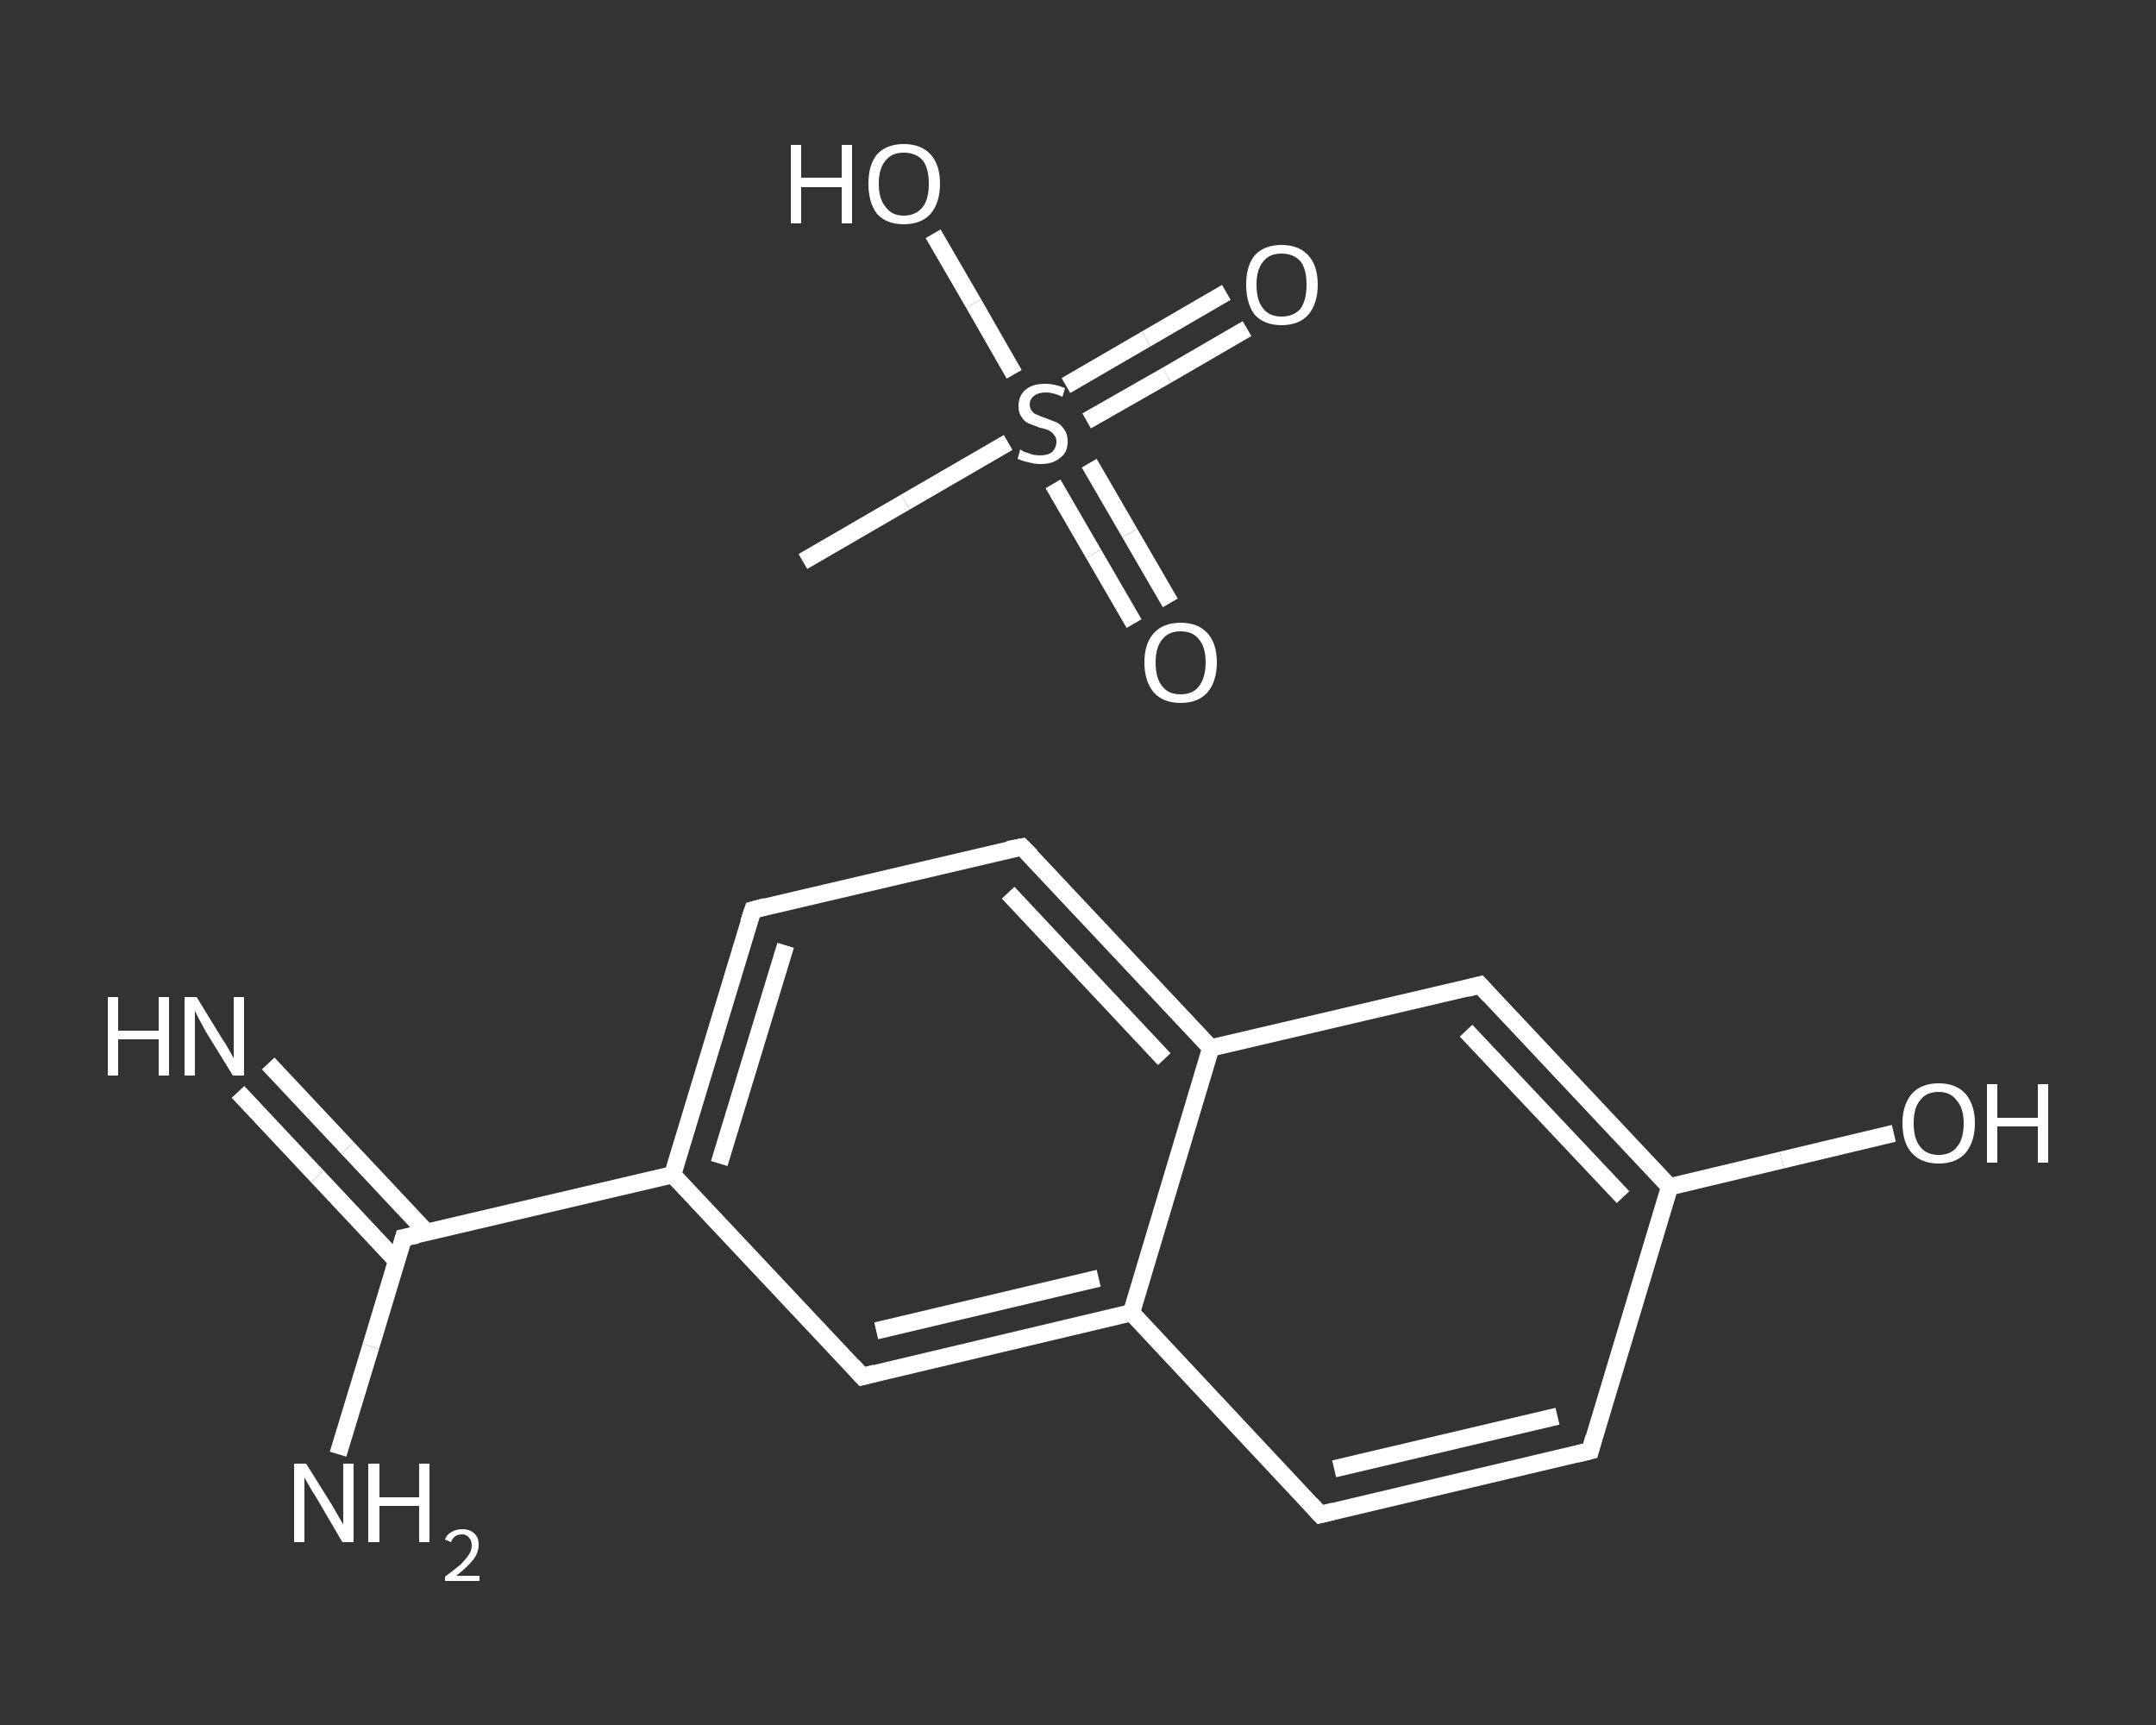 <?xml version='1.0' encoding='iso-8859-1'?>
<svg version='1.1' baseProfile='full'
              xmlns='http://www.w3.org/2000/svg'
                      xmlns:rdkit='http://www.rdkit.org/xml'
                      xmlns:xlink='http://www.w3.org/1999/xlink'
                  xml:space='preserve'
width='250px' height='200px' viewBox='0 0 250 200'>
<rect x="0" y="0" width="250" height="200" fill="#333333" stroke="none"/>
<!-- END OF HEADER -->
<rect style='opacity:1.0;fill:transparent;stroke:none' width='250.0' height='200.0' x='0.0' y='0.0'> </rect>
<path class='bond-0 atom-0 atom-1' d='M 93.1,65.1 L 105.0,58.2' style='fill:none;fill-rule:evenodd;stroke:#FFFFFF;stroke-width:2.0px;stroke-linecap:butt;stroke-linejoin:miter;stroke-opacity:1' />
<path class='bond-0 atom-0 atom-1' d='M 105.0,58.2 L 116.9,51.3' style='fill:none;fill-rule:evenodd;stroke:#FFFFFF;stroke-width:2.0px;stroke-linecap:butt;stroke-linejoin:miter;stroke-opacity:1' />
<path class='bond-1 atom-1 atom-2' d='M 126.0,48.8 L 135.3,43.5' style='fill:none;fill-rule:evenodd;stroke:#FFFFFF;stroke-width:2.0px;stroke-linecap:butt;stroke-linejoin:miter;stroke-opacity:1' />
<path class='bond-1 atom-1 atom-2' d='M 135.3,43.5 L 144.6,38.1' style='fill:none;fill-rule:evenodd;stroke:#FFFFFF;stroke-width:2.0px;stroke-linecap:butt;stroke-linejoin:miter;stroke-opacity:1' />
<path class='bond-1 atom-1 atom-2' d='M 123.6,44.7 L 132.9,39.3' style='fill:none;fill-rule:evenodd;stroke:#FFFFFF;stroke-width:2.0px;stroke-linecap:butt;stroke-linejoin:miter;stroke-opacity:1' />
<path class='bond-1 atom-1 atom-2' d='M 132.9,39.3 L 142.2,33.9' style='fill:none;fill-rule:evenodd;stroke:#FFFFFF;stroke-width:2.0px;stroke-linecap:butt;stroke-linejoin:miter;stroke-opacity:1' />
<path class='bond-2 atom-1 atom-3' d='M 122.1,56.1 L 126.8,64.2' style='fill:none;fill-rule:evenodd;stroke:#FFFFFF;stroke-width:2.0px;stroke-linecap:butt;stroke-linejoin:miter;stroke-opacity:1' />
<path class='bond-2 atom-1 atom-3' d='M 126.8,64.2 L 131.5,72.3' style='fill:none;fill-rule:evenodd;stroke:#FFFFFF;stroke-width:2.0px;stroke-linecap:butt;stroke-linejoin:miter;stroke-opacity:1' />
<path class='bond-2 atom-1 atom-3' d='M 126.3,53.7 L 131.0,61.8' style='fill:none;fill-rule:evenodd;stroke:#FFFFFF;stroke-width:2.0px;stroke-linecap:butt;stroke-linejoin:miter;stroke-opacity:1' />
<path class='bond-2 atom-1 atom-3' d='M 131.0,61.8 L 135.7,69.9' style='fill:none;fill-rule:evenodd;stroke:#FFFFFF;stroke-width:2.0px;stroke-linecap:butt;stroke-linejoin:miter;stroke-opacity:1' />
<path class='bond-3 atom-1 atom-4' d='M 117.6,43.4 L 112.9,35.2' style='fill:none;fill-rule:evenodd;stroke:#FFFFFF;stroke-width:2.0px;stroke-linecap:butt;stroke-linejoin:miter;stroke-opacity:1' />
<path class='bond-3 atom-1 atom-4' d='M 112.9,35.2 L 108.2,27.1' style='fill:none;fill-rule:evenodd;stroke:#FFFFFF;stroke-width:2.0px;stroke-linecap:butt;stroke-linejoin:miter;stroke-opacity:1' />
<path class='bond-4 atom-5 atom-6' d='M 31.1,123.3 L 40.3,133.1' style='fill:none;fill-rule:evenodd;stroke:#FFFFFF;stroke-width:2.0px;stroke-linecap:butt;stroke-linejoin:miter;stroke-opacity:1' />
<path class='bond-4 atom-5 atom-6' d='M 40.3,133.1 L 49.5,142.9' style='fill:none;fill-rule:evenodd;stroke:#FFFFFF;stroke-width:2.0px;stroke-linecap:butt;stroke-linejoin:miter;stroke-opacity:1' />
<path class='bond-4 atom-5 atom-6' d='M 27.6,126.6 L 36.8,136.4' style='fill:none;fill-rule:evenodd;stroke:#FFFFFF;stroke-width:2.0px;stroke-linecap:butt;stroke-linejoin:miter;stroke-opacity:1' />
<path class='bond-4 atom-5 atom-6' d='M 36.8,136.4 L 46.0,146.2' style='fill:none;fill-rule:evenodd;stroke:#FFFFFF;stroke-width:2.0px;stroke-linecap:butt;stroke-linejoin:miter;stroke-opacity:1' />
<path class='bond-5 atom-6 atom-7' d='M 46.8,143.5 L 43.0,156.1' style='fill:none;fill-rule:evenodd;stroke:#FFFFFF;stroke-width:2.0px;stroke-linecap:butt;stroke-linejoin:miter;stroke-opacity:1' />
<path class='bond-5 atom-6 atom-7' d='M 43.0,156.1 L 39.2,168.6' style='fill:none;fill-rule:evenodd;stroke:#FFFFFF;stroke-width:2.0px;stroke-linecap:butt;stroke-linejoin:miter;stroke-opacity:1' />
<path class='bond-6 atom-6 atom-8' d='M 46.8,143.5 L 78.0,136.2' style='fill:none;fill-rule:evenodd;stroke:#FFFFFF;stroke-width:2.0px;stroke-linecap:butt;stroke-linejoin:miter;stroke-opacity:1' />
<path class='bond-7 atom-8 atom-9' d='M 78.0,136.2 L 87.3,105.5' style='fill:none;fill-rule:evenodd;stroke:#FFFFFF;stroke-width:2.0px;stroke-linecap:butt;stroke-linejoin:miter;stroke-opacity:1' />
<path class='bond-7 atom-8 atom-9' d='M 83.4,134.9 L 91.1,109.6' style='fill:none;fill-rule:evenodd;stroke:#FFFFFF;stroke-width:2.0px;stroke-linecap:butt;stroke-linejoin:miter;stroke-opacity:1' />
<path class='bond-8 atom-9 atom-10' d='M 87.3,105.5 L 118.5,98.2' style='fill:none;fill-rule:evenodd;stroke:#FFFFFF;stroke-width:2.0px;stroke-linecap:butt;stroke-linejoin:miter;stroke-opacity:1' />
<path class='bond-9 atom-10 atom-11' d='M 118.5,98.2 L 140.4,121.5' style='fill:none;fill-rule:evenodd;stroke:#FFFFFF;stroke-width:2.0px;stroke-linecap:butt;stroke-linejoin:miter;stroke-opacity:1' />
<path class='bond-9 atom-10 atom-11' d='M 116.9,103.5 L 135.0,122.8' style='fill:none;fill-rule:evenodd;stroke:#FFFFFF;stroke-width:2.0px;stroke-linecap:butt;stroke-linejoin:miter;stroke-opacity:1' />
<path class='bond-10 atom-11 atom-12' d='M 140.4,121.5 L 171.6,114.2' style='fill:none;fill-rule:evenodd;stroke:#FFFFFF;stroke-width:2.0px;stroke-linecap:butt;stroke-linejoin:miter;stroke-opacity:1' />
<path class='bond-11 atom-12 atom-13' d='M 171.6,114.2 L 193.6,137.6' style='fill:none;fill-rule:evenodd;stroke:#FFFFFF;stroke-width:2.0px;stroke-linecap:butt;stroke-linejoin:miter;stroke-opacity:1' />
<path class='bond-11 atom-12 atom-13' d='M 170.0,119.5 L 188.2,138.8' style='fill:none;fill-rule:evenodd;stroke:#FFFFFF;stroke-width:2.0px;stroke-linecap:butt;stroke-linejoin:miter;stroke-opacity:1' />
<path class='bond-12 atom-13 atom-14' d='M 193.6,137.6 L 206.6,134.5' style='fill:none;fill-rule:evenodd;stroke:#FFFFFF;stroke-width:2.0px;stroke-linecap:butt;stroke-linejoin:miter;stroke-opacity:1' />
<path class='bond-12 atom-13 atom-14' d='M 206.6,134.5 L 219.6,131.4' style='fill:none;fill-rule:evenodd;stroke:#FFFFFF;stroke-width:2.0px;stroke-linecap:butt;stroke-linejoin:miter;stroke-opacity:1' />
<path class='bond-13 atom-13 atom-15' d='M 193.6,137.6 L 184.4,168.2' style='fill:none;fill-rule:evenodd;stroke:#FFFFFF;stroke-width:2.0px;stroke-linecap:butt;stroke-linejoin:miter;stroke-opacity:1' />
<path class='bond-14 atom-15 atom-16' d='M 184.4,168.2 L 153.1,175.6' style='fill:none;fill-rule:evenodd;stroke:#FFFFFF;stroke-width:2.0px;stroke-linecap:butt;stroke-linejoin:miter;stroke-opacity:1' />
<path class='bond-14 atom-15 atom-16' d='M 180.6,164.2 L 154.7,170.3' style='fill:none;fill-rule:evenodd;stroke:#FFFFFF;stroke-width:2.0px;stroke-linecap:butt;stroke-linejoin:miter;stroke-opacity:1' />
<path class='bond-15 atom-16 atom-17' d='M 153.1,175.6 L 131.2,152.2' style='fill:none;fill-rule:evenodd;stroke:#FFFFFF;stroke-width:2.0px;stroke-linecap:butt;stroke-linejoin:miter;stroke-opacity:1' />
<path class='bond-16 atom-17 atom-18' d='M 131.2,152.2 L 100.0,159.6' style='fill:none;fill-rule:evenodd;stroke:#FFFFFF;stroke-width:2.0px;stroke-linecap:butt;stroke-linejoin:miter;stroke-opacity:1' />
<path class='bond-16 atom-17 atom-18' d='M 127.4,148.2 L 101.6,154.3' style='fill:none;fill-rule:evenodd;stroke:#FFFFFF;stroke-width:2.0px;stroke-linecap:butt;stroke-linejoin:miter;stroke-opacity:1' />
<path class='bond-17 atom-18 atom-8' d='M 100.0,159.6 L 78.0,136.2' style='fill:none;fill-rule:evenodd;stroke:#FFFFFF;stroke-width:2.0px;stroke-linecap:butt;stroke-linejoin:miter;stroke-opacity:1' />
<path class='bond-18 atom-17 atom-11' d='M 131.2,152.2 L 140.4,121.5' style='fill:none;fill-rule:evenodd;stroke:#FFFFFF;stroke-width:2.0px;stroke-linecap:butt;stroke-linejoin:miter;stroke-opacity:1' />
<path d='M 46.6,144.2 L 46.8,143.5 L 48.4,143.2' style='fill:none;stroke:#FFFFFF;stroke-width:2.0px;stroke-linecap:butt;stroke-linejoin:miter;stroke-opacity:1;' />
<path d='M 86.8,107.0 L 87.3,105.5 L 88.8,105.1' style='fill:none;stroke:#FFFFFF;stroke-width:2.0px;stroke-linecap:butt;stroke-linejoin:miter;stroke-opacity:1;' />
<path d='M 116.9,98.5 L 118.5,98.2 L 119.6,99.3' style='fill:none;stroke:#FFFFFF;stroke-width:2.0px;stroke-linecap:butt;stroke-linejoin:miter;stroke-opacity:1;' />
<path d='M 170.1,114.6 L 171.6,114.2 L 172.7,115.4' style='fill:none;stroke:#FFFFFF;stroke-width:2.0px;stroke-linecap:butt;stroke-linejoin:miter;stroke-opacity:1;' />
<path d='M 184.8,166.7 L 184.4,168.2 L 182.8,168.6' style='fill:none;stroke:#FFFFFF;stroke-width:2.0px;stroke-linecap:butt;stroke-linejoin:miter;stroke-opacity:1;' />
<path d='M 154.7,175.2 L 153.1,175.6 L 152.0,174.4' style='fill:none;stroke:#FFFFFF;stroke-width:2.0px;stroke-linecap:butt;stroke-linejoin:miter;stroke-opacity:1;' />
<path d='M 101.5,159.2 L 100.0,159.6 L 98.9,158.4' style='fill:none;stroke:#FFFFFF;stroke-width:2.0px;stroke-linecap:butt;stroke-linejoin:miter;stroke-opacity:1;' />
<path class='atom-1' d='M 118.3 52.1
Q 118.4 52.2, 118.8 52.4
Q 119.2 52.5, 119.7 52.7
Q 120.2 52.8, 120.6 52.8
Q 121.5 52.8, 122.0 52.4
Q 122.5 51.9, 122.5 51.2
Q 122.5 50.7, 122.2 50.4
Q 122.0 50.1, 121.6 49.9
Q 121.2 49.7, 120.6 49.6
Q 119.8 49.3, 119.3 49.1
Q 118.8 48.9, 118.5 48.4
Q 118.1 47.9, 118.1 47.1
Q 118.1 45.9, 118.9 45.2
Q 119.7 44.5, 121.2 44.5
Q 122.3 44.5, 123.5 45.0
L 123.2 46.0
Q 122.1 45.5, 121.3 45.5
Q 120.4 45.5, 119.9 45.9
Q 119.4 46.3, 119.4 46.9
Q 119.4 47.4, 119.7 47.7
Q 119.9 48.0, 120.3 48.1
Q 120.7 48.3, 121.3 48.5
Q 122.1 48.8, 122.6 49.0
Q 123.1 49.3, 123.4 49.8
Q 123.8 50.3, 123.8 51.2
Q 123.8 52.5, 122.9 53.1
Q 122.1 53.8, 120.7 53.8
Q 119.9 53.8, 119.3 53.6
Q 118.7 53.5, 118.0 53.2
L 118.3 52.1
' fill='#FFFFFF'/>
<path class='atom-2' d='M 144.5 33.0
Q 144.5 30.8, 145.5 29.6
Q 146.6 28.4, 148.6 28.4
Q 150.6 28.4, 151.7 29.6
Q 152.8 30.8, 152.8 33.0
Q 152.8 35.2, 151.7 36.5
Q 150.6 37.7, 148.6 37.7
Q 146.6 37.7, 145.5 36.5
Q 144.5 35.2, 144.5 33.0
M 148.6 36.7
Q 150.0 36.7, 150.8 35.8
Q 151.5 34.8, 151.5 33.0
Q 151.5 31.2, 150.8 30.3
Q 150.0 29.4, 148.6 29.4
Q 147.2 29.4, 146.5 30.3
Q 145.7 31.2, 145.7 33.0
Q 145.7 34.9, 146.5 35.8
Q 147.2 36.7, 148.6 36.7
' fill='#FFFFFF'/>
<path class='atom-3' d='M 132.7 76.8
Q 132.7 74.6, 133.8 73.4
Q 134.9 72.2, 136.9 72.2
Q 138.9 72.2, 140.0 73.4
Q 141.1 74.6, 141.1 76.8
Q 141.1 79.0, 140.0 80.3
Q 138.9 81.5, 136.9 81.5
Q 134.9 81.5, 133.8 80.3
Q 132.7 79.0, 132.7 76.8
M 136.9 80.5
Q 138.3 80.5, 139.0 79.6
Q 139.8 78.6, 139.8 76.8
Q 139.8 75.0, 139.0 74.1
Q 138.3 73.2, 136.9 73.2
Q 135.5 73.2, 134.8 74.1
Q 134.0 75.0, 134.0 76.8
Q 134.0 78.7, 134.8 79.6
Q 135.5 80.5, 136.9 80.5
' fill='#FFFFFF'/>
<path class='atom-4' d='M 91.7 16.8
L 92.9 16.8
L 92.9 20.6
L 97.6 20.6
L 97.6 16.8
L 98.8 16.8
L 98.8 25.9
L 97.6 25.9
L 97.6 21.7
L 92.9 21.7
L 92.9 25.9
L 91.7 25.9
L 91.7 16.8
' fill='#FFFFFF'/>
<path class='atom-4' d='M 100.7 21.3
Q 100.7 19.1, 101.7 17.9
Q 102.8 16.7, 104.8 16.7
Q 106.8 16.7, 107.9 17.9
Q 109.0 19.1, 109.0 21.3
Q 109.0 23.5, 107.9 24.8
Q 106.8 26.0, 104.8 26.0
Q 102.8 26.0, 101.7 24.8
Q 100.7 23.5, 100.7 21.3
M 104.8 25.0
Q 106.2 25.0, 107.0 24.0
Q 107.7 23.1, 107.7 21.3
Q 107.7 19.5, 107.0 18.6
Q 106.2 17.7, 104.8 17.7
Q 103.4 17.7, 102.7 18.6
Q 101.9 19.5, 101.9 21.3
Q 101.9 23.1, 102.7 24.0
Q 103.4 25.0, 104.8 25.0
' fill='#FFFFFF'/>
<path class='atom-5' d='M 12.5 115.6
L 13.7 115.6
L 13.7 119.5
L 18.4 119.5
L 18.4 115.6
L 19.6 115.6
L 19.6 124.7
L 18.4 124.7
L 18.4 120.5
L 13.7 120.5
L 13.7 124.7
L 12.5 124.7
L 12.5 115.6
' fill='#FFFFFF'/>
<path class='atom-5' d='M 22.8 115.6
L 25.8 120.5
Q 26.1 120.9, 26.6 121.8
Q 27.1 122.7, 27.1 122.7
L 27.1 115.6
L 28.3 115.6
L 28.3 124.7
L 27.0 124.7
L 23.8 119.5
Q 23.5 118.9, 23.1 118.2
Q 22.7 117.4, 22.6 117.2
L 22.6 124.7
L 21.4 124.7
L 21.4 115.6
L 22.8 115.6
' fill='#FFFFFF'/>
<path class='atom-7' d='M 35.5 169.7
L 38.5 174.5
Q 38.8 175.0, 39.3 175.9
Q 39.8 176.7, 39.8 176.8
L 39.8 169.7
L 41.0 169.7
L 41.0 178.8
L 39.7 178.8
L 36.6 173.5
Q 36.2 172.9, 35.8 172.2
Q 35.4 171.5, 35.3 171.3
L 35.3 178.8
L 34.1 178.8
L 34.1 169.7
L 35.5 169.7
' fill='#FFFFFF'/>
<path class='atom-7' d='M 42.7 169.7
L 44.0 169.7
L 44.0 173.6
L 48.6 173.6
L 48.6 169.7
L 49.8 169.7
L 49.8 178.8
L 48.6 178.8
L 48.6 174.6
L 44.0 174.6
L 44.0 178.8
L 42.7 178.8
L 42.7 169.7
' fill='#FFFFFF'/>
<path class='atom-7' d='M 51.6 178.5
Q 51.8 177.9, 52.4 177.6
Q 52.9 177.3, 53.6 177.3
Q 54.5 177.3, 55.0 177.8
Q 55.5 178.2, 55.5 179.1
Q 55.5 180.0, 54.9 180.8
Q 54.2 181.7, 52.9 182.7
L 55.6 182.7
L 55.6 183.3
L 51.6 183.3
L 51.6 182.8
Q 52.7 182.0, 53.4 181.4
Q 54.0 180.8, 54.4 180.2
Q 54.7 179.7, 54.7 179.2
Q 54.7 178.6, 54.4 178.3
Q 54.1 177.9, 53.6 177.9
Q 53.1 177.9, 52.8 178.1
Q 52.5 178.3, 52.3 178.8
L 51.6 178.5
' fill='#FFFFFF'/>
<path class='atom-14' d='M 220.6 130.2
Q 220.6 128.1, 221.7 126.8
Q 222.8 125.6, 224.8 125.6
Q 226.8 125.6, 227.9 126.8
Q 229.0 128.1, 229.0 130.2
Q 229.0 132.4, 227.9 133.7
Q 226.8 134.9, 224.8 134.9
Q 222.8 134.9, 221.7 133.7
Q 220.6 132.5, 220.6 130.2
M 224.8 133.9
Q 226.2 133.9, 226.9 133.0
Q 227.7 132.1, 227.7 130.2
Q 227.7 128.5, 226.9 127.6
Q 226.2 126.6, 224.8 126.6
Q 223.4 126.6, 222.7 127.5
Q 221.9 128.4, 221.9 130.2
Q 221.9 132.1, 222.7 133.0
Q 223.4 133.9, 224.8 133.9
' fill='#FFFFFF'/>
<path class='atom-14' d='M 230.4 125.7
L 231.6 125.7
L 231.6 129.6
L 236.3 129.6
L 236.3 125.7
L 237.5 125.7
L 237.5 134.8
L 236.3 134.8
L 236.3 130.6
L 231.6 130.6
L 231.6 134.8
L 230.4 134.8
L 230.4 125.7
' fill='#FFFFFF'/>
</svg>

